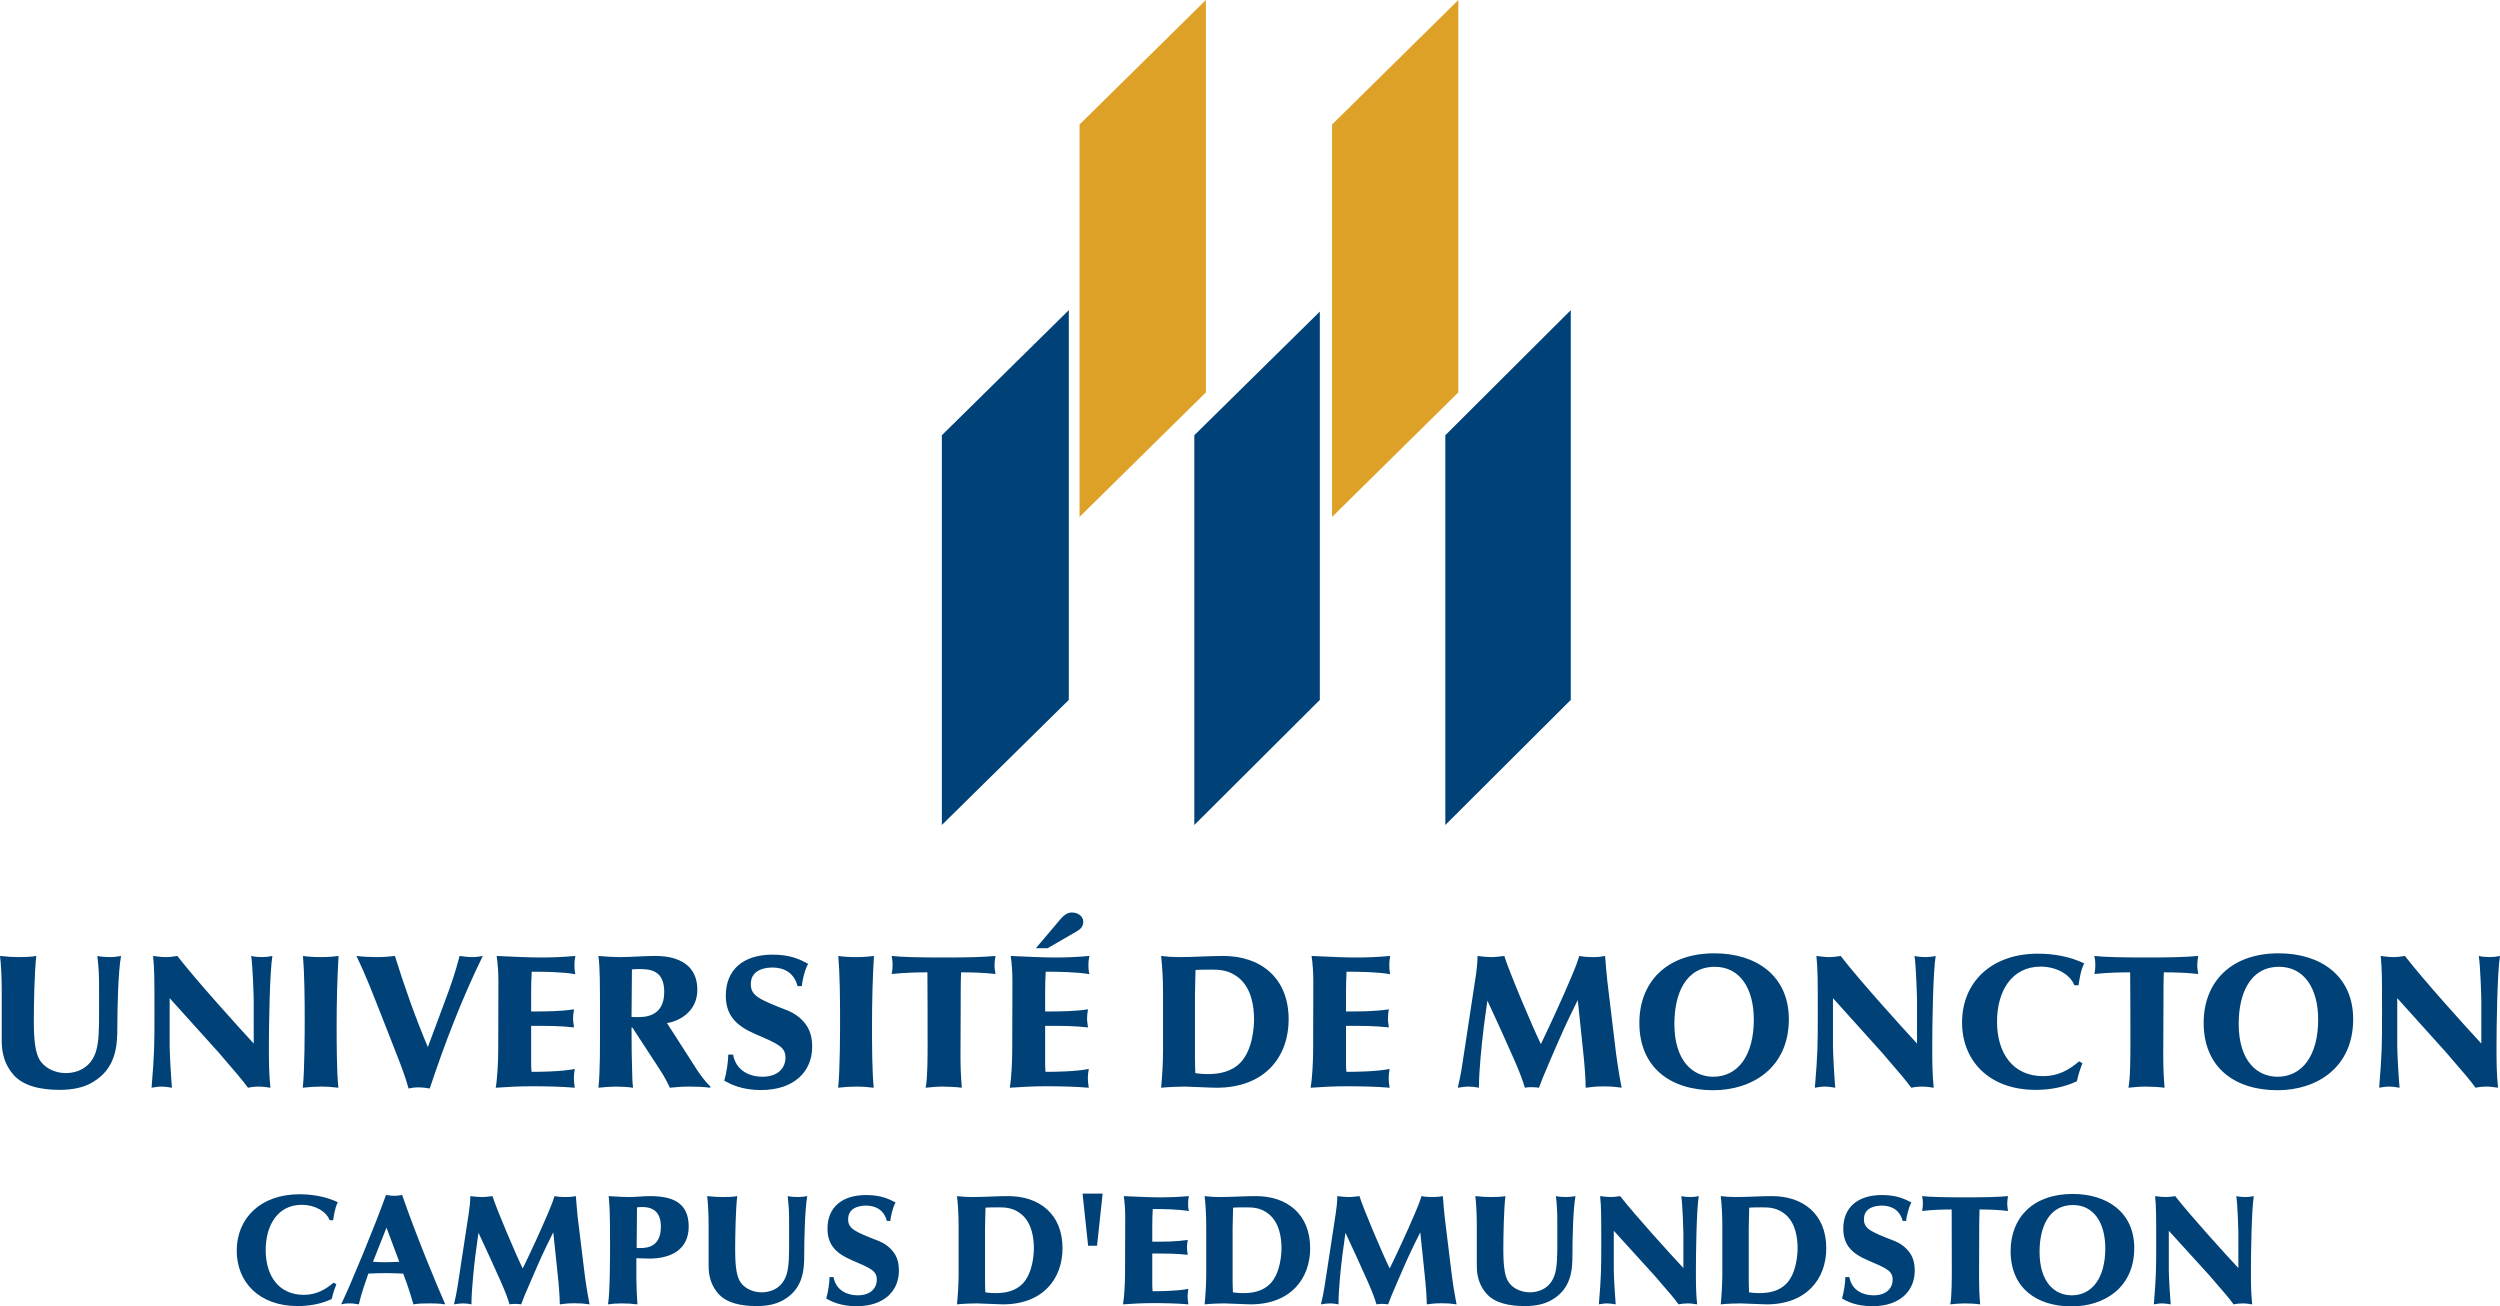<?xml version="1.0" encoding="UTF-8"?>
<svg width="266px" height="139px" viewBox="0 0 266 139" version="1.1" xmlns="http://www.w3.org/2000/svg" xmlns:xlink="http://www.w3.org/1999/xlink">
    <!-- Generator: Sketch 51.2 (57519) - http://www.bohemiancoding.com/sketch -->
    <title>logo/edmundston vrtcl</title>
    <desc>Created with Sketch.</desc>
    <defs></defs>
    <g id="logo/edmundston-vrtcl" stroke="none" stroke-width="1" fill="none" fill-rule="evenodd">
        <g id="logo-edmundston">
            <path d="M114.864,55 L128.305,41.753 L128.305,0 L114.864,13.248 L114.864,55 Z M141.732,13.248 L141.732,55 L155.167,41.753 L155.167,0 L141.732,13.248 Z" id="Fill-1" fill="#DDA128"></path>
            <path d="M74.136,113.793 L70.963,108.847 C72.128,108.704 74.197,107.717 74.197,105.312 C74.197,101.713 70.472,101.713 69.733,101.713 C68.465,101.713 67.176,101.836 65.906,101.836 C65.396,101.836 64.574,101.796 63.673,101.713 C63.838,102.905 63.838,104.783 63.838,107.918 C63.838,111.982 63.858,113.876 63.673,115.735 C64.186,115.673 65.004,115.614 65.535,115.614 C66.13,115.614 66.787,115.655 67.358,115.735 C67.277,115.146 67.277,114.545 67.258,113.938 C67.215,112.444 67.197,111.334 67.197,109.437 C67.197,109.374 67.197,109.316 67.215,109.316 C67.258,109.316 67.277,109.335 67.298,109.349 L70.083,113.615 C70.84,114.745 71.189,115.554 71.267,115.735 C72.048,115.655 72.539,115.614 73.418,115.614 C74.136,115.614 74.857,115.637 75.548,115.735 L75.606,115.614 C75.198,115.292 74.461,114.301 74.136,113.793 Z M67.808,108.22 C67.561,108.22 67.358,108.22 67.197,108.2 L67.237,103.15 C67.502,103.109 67.745,103.109 68.016,103.109 C69.179,103.109 70.674,103.232 70.674,105.533 C70.674,108.22 68.568,108.22 67.808,108.22 Z M52.743,115.735 C53.891,115.655 55.222,115.578 56.533,115.578 C57.944,115.578 59.848,115.614 61.156,115.735 C61.098,115.37 61.059,115.029 61.059,114.684 C61.059,114.401 61.098,114.081 61.156,113.737 C59.749,114.017 57.577,114.043 56.553,114.043 C56.533,113.756 56.514,113.474 56.514,113.17 L56.514,109.15 C58.397,109.15 59.563,109.15 61.079,109.316 C61.037,109.01 60.973,108.685 60.973,108.366 C60.973,108.04 61.014,107.717 61.079,107.393 C59.5,107.619 58.168,107.619 56.514,107.619 L56.514,105.555 C56.514,104.829 56.533,104.122 56.574,103.39 C57.925,103.39 59.867,103.413 61.219,103.654 C61.14,103.332 61.118,102.989 61.118,102.645 C61.118,102.319 61.156,102.019 61.219,101.713 C59.787,101.836 58.723,101.878 57.595,101.878 C56.329,101.878 54.626,101.796 52.847,101.713 C52.969,102.562 53.029,103.479 53.029,104.386 L53.011,111.7 C53.011,112.808 52.925,114.745 52.743,115.735 Z M140.429,33.153 L127.075,46.31 L127.075,87.779 L140.429,74.47 L140.429,33.153 Z M112.781,97.86 L110.217,100.887 L111.469,100.887 L114.578,99.088 C114.926,98.888 115.256,98.607 115.256,98.097 C115.256,97.332 114.496,97.09 114.066,97.09 C113.675,97.09 113.31,97.232 112.781,97.86 Z M139.736,104.386 L139.718,111.7 C139.718,112.808 139.629,114.745 139.445,115.735 C140.594,115.655 141.924,115.578 143.237,115.578 C144.651,115.578 146.55,115.614 147.859,115.735 C147.797,115.37 147.752,115.029 147.752,114.684 C147.752,114.401 147.797,114.081 147.859,113.737 C146.451,114.017 144.277,114.043 143.256,114.043 C143.237,113.756 143.215,113.474 143.215,113.17 L143.215,109.15 C145.1,109.15 146.267,109.15 147.774,109.316 C147.734,109.01 147.676,108.685 147.676,108.366 C147.676,108.04 147.714,107.717 147.774,107.393 C146.202,107.619 144.874,107.619 143.215,107.619 L143.215,105.555 C143.215,104.829 143.237,104.122 143.275,103.39 C144.633,103.39 146.57,103.413 147.92,103.654 C147.839,103.332 147.821,102.989 147.821,102.645 C147.821,102.319 147.859,102.019 147.92,101.713 C146.493,101.836 145.428,101.878 144.298,101.878 C143.031,101.878 141.329,101.796 139.552,101.713 C139.673,102.562 139.736,103.479 139.736,104.386 Z M91.104,115.614 C91.774,115.614 92.331,115.655 92.966,115.735 C92.782,113.956 92.782,110.951 92.782,109.029 C92.782,106.724 92.843,104.02 92.989,101.713 C92.697,101.753 91.96,101.836 91.124,101.836 C90.385,101.836 89.749,101.796 89.196,101.713 C89.362,103.715 89.383,106.342 89.383,108.445 C89.383,109.412 89.383,113.956 89.177,115.735 C89.81,115.655 90.468,115.614 91.104,115.614 Z M182.293,116 C186.403,116 190.332,113.636 190.332,108.445 C190.332,103.775 186.81,101.432 182.416,101.432 C177.258,101.432 174.428,104.564 174.428,108.827 C174.428,113.576 177.725,116 182.293,116 Z M182.458,102.868 C185.113,102.868 186.606,105.151 186.606,108.483 C186.606,112.345 184.888,114.565 182.293,114.565 C180.166,114.565 178.154,112.946 178.154,108.932 C178.154,105.757 179.341,102.868 182.458,102.868 Z M10.357,101.713 C10.52,103.168 10.541,103.677 10.541,105.349 L10.541,107.779 C10.541,109.574 10.52,110.808 10.232,111.798 C9.68,113.711 8.083,114.178 7.019,114.178 C5.79,114.178 4.665,113.592 4.171,112.683 C3.806,112 3.599,110.931 3.599,108.627 C3.599,106.887 3.662,103.332 3.865,101.713 C3.313,101.814 2.618,101.836 1.987,101.836 C1.432,101.836 0.798,101.796 0,101.713 C0.104,102.421 0.184,104.079 0.184,105.231 L0.184,110.503 C0.184,111.393 0.184,112.844 1.37,114.282 C2.453,115.592 4.417,115.962 6.342,115.962 C7.674,115.962 8.863,115.735 9.826,115.17 C12.384,113.674 12.485,111.231 12.485,109.258 C12.485,107.293 12.568,103.457 12.877,101.713 C12.568,101.773 12.094,101.836 11.664,101.836 C11.257,101.836 10.723,101.796 10.357,101.713 Z M34.161,101.836 C33.423,101.836 32.789,101.796 32.238,101.713 C32.398,103.715 32.42,106.342 32.42,108.445 C32.42,109.412 32.42,113.956 32.214,115.735 C32.85,115.655 33.506,115.614 34.141,115.614 C34.813,115.614 35.369,115.655 36.003,115.735 C35.819,113.956 35.819,110.951 35.819,109.029 C35.819,106.724 35.881,104.02 36.025,101.713 C35.737,101.753 34.998,101.836 34.161,101.836 Z M85.802,109.092 C85.252,108.264 84.43,107.779 83.838,107.532 C80.808,106.342 79.886,105.981 79.886,104.704 C79.886,102.989 81.793,102.945 82.2,102.945 C83.266,102.945 84.471,103.39 84.859,104.924 L85.312,104.924 C85.351,104.422 85.6,103.232 85.985,102.548 C85.19,102.121 84.146,101.573 82.2,101.573 C79.108,101.573 77.224,103.15 77.224,105.939 C77.224,108.164 78.491,109.211 80.359,110.019 C82.854,111.094 83.573,111.411 83.573,112.54 C83.573,113.576 82.835,114.565 81.116,114.565 C79.886,114.565 78.333,114.017 77.999,112.207 L77.489,112.207 C77.489,112.904 77.305,114.178 77.06,114.988 C77.719,115.349 78.904,115.981 80.97,115.981 C84.513,115.981 86.415,113.996 86.415,111.373 C86.415,110.588 86.274,109.782 85.802,109.092 Z M27.875,101.836 C27.548,101.836 27.056,101.796 26.728,101.713 C26.891,102.743 26.995,106.058 26.995,106.442 L26.995,111.032 C25.279,109.174 20.876,104.304 18.869,101.713 C18.479,101.773 18.071,101.836 17.664,101.836 C17.211,101.836 16.763,101.773 16.288,101.713 C16.434,103.15 16.434,104.158 16.434,107.799 C16.434,111.133 16.434,112.018 16.127,115.735 C16.517,115.673 16.781,115.614 17.19,115.614 C17.557,115.614 17.927,115.673 18.297,115.735 C18.216,114.885 18.051,112.162 18.051,111.253 L18.051,106.203 L23.292,112.018 C25.482,114.565 25.725,114.846 26.383,115.735 C26.748,115.655 27.137,115.614 27.568,115.614 C27.976,115.614 28.346,115.673 28.775,115.735 C28.611,114.301 28.611,112.827 28.611,111.373 C28.611,109.132 28.695,103.457 28.982,101.713 C28.611,101.796 28.245,101.836 27.875,101.836 Z M43.473,115.817 C43.821,115.735 44.148,115.693 44.474,115.693 C44.886,115.693 45.317,115.735 45.725,115.817 C47.322,111.01 49.143,106.26 51.37,101.713 C51.125,101.753 50.701,101.836 50.23,101.836 C49.819,101.836 49.331,101.773 48.899,101.713 C48.492,103.332 47.954,104.907 47.363,106.465 L45.522,111.411 C44.188,108.238 43.043,105.01 42.019,101.713 C41.525,101.773 40.85,101.836 40.075,101.836 C39.356,101.836 38.64,101.796 37.928,101.713 C39.031,104.06 39.153,104.386 42.181,112.129 C42.653,113.329 43.128,114.565 43.473,115.817 Z M113.721,33 L100.213,46.31 L100.213,87.779 L113.721,74.47 L113.721,33 Z M172.541,115.735 C172.236,114.157 171.989,112.54 171.81,110.951 L171.015,104.34 C170.931,103.616 170.845,102.485 170.783,101.713 C170.357,101.796 170.048,101.836 169.517,101.836 C169.022,101.836 168.534,101.814 168.039,101.713 C167.837,102.338 167.714,102.725 167.224,103.873 C166.201,106.301 165.093,108.704 163.949,111.094 C163.068,109.296 160.509,103.232 160.06,101.713 C159.676,101.753 159.139,101.836 158.716,101.836 C158.3,101.836 157.624,101.773 157.215,101.713 C157.191,102.503 157.114,103.295 156.99,104.06 L155.576,113.349 C155.453,114.178 155.29,114.95 155.11,115.735 C155.492,115.673 155.908,115.614 156.254,115.614 C156.622,115.614 156.99,115.655 157.358,115.735 C157.358,114.565 157.458,113.474 157.542,112.422 C157.71,110.447 157.97,108.445 158.261,106.465 C159.223,108.521 160.161,110.607 161.081,112.683 C161.818,114.362 162.044,115.069 162.246,115.735 C162.431,115.693 162.662,115.673 163.004,115.673 C163.334,115.673 163.601,115.717 163.745,115.735 C164.052,114.908 164.153,114.645 164.951,112.784 C166.321,109.618 166.47,109.258 167.875,106.403 C167.944,107.11 168.311,110.547 168.39,111.334 C168.658,113.756 168.699,114.826 168.718,115.735 C169.313,115.655 169.785,115.592 170.686,115.592 C171.359,115.592 171.887,115.637 172.541,115.735 Z M194.162,115.614 C194.535,115.614 194.903,115.673 195.271,115.735 C195.19,114.885 195.028,112.162 195.028,111.253 L195.028,106.203 L200.263,112.018 C202.454,114.565 202.703,114.846 203.354,115.735 C203.727,115.655 204.115,115.614 204.545,115.614 C204.954,115.614 205.323,115.673 205.749,115.735 C205.592,114.301 205.592,112.827 205.592,111.373 C205.592,109.132 205.669,103.457 205.956,101.713 C205.592,101.796 205.217,101.836 204.847,101.836 C204.521,101.836 204.03,101.796 203.705,101.713 C203.866,102.743 203.971,106.058 203.971,106.442 L203.971,111.032 C202.25,109.174 197.849,104.304 195.846,101.713 C195.456,101.773 195.048,101.836 194.638,101.836 C194.192,101.836 193.737,101.773 193.265,101.713 C193.411,103.15 193.411,104.158 193.411,107.799 C193.411,111.133 193.411,112.018 193.1,115.735 C193.494,115.673 193.757,115.614 194.162,115.614 Z M242.454,101.432 C237.296,101.432 234.47,104.564 234.47,108.827 C234.47,113.576 237.765,116 242.331,116 C246.448,116 250.377,113.636 250.377,108.445 C250.377,103.775 246.855,101.432 242.454,101.432 Z M242.331,114.565 C240.199,114.565 238.197,112.946 238.197,108.932 C238.197,105.757 239.385,102.868 242.493,102.868 C245.153,102.868 246.653,105.151 246.653,108.483 C246.653,112.345 244.93,114.565 242.331,114.565 Z M221.574,113.13 L221.221,112.927 C220.145,113.838 218.997,114.503 217.382,114.503 C214.205,114.503 212.484,112.102 212.484,108.704 C212.484,105.514 214,102.848 217.132,102.848 C218.729,102.848 220.226,103.616 220.714,104.829 L221.161,104.829 C221.221,104.4 221.364,103.263 221.758,102.503 C220.226,101.773 218.524,101.471 216.822,101.471 C211.872,101.471 208.763,104.522 208.763,108.791 C208.763,112.808 211.582,115.962 216.601,115.962 C218.096,115.962 219.608,115.693 220.977,115.047 C221.18,114.157 221.384,113.592 221.574,113.13 Z M266,101.713 C265.629,101.796 265.263,101.836 264.894,101.836 C264.564,101.836 264.073,101.796 263.743,101.713 C263.908,102.743 264.012,106.058 264.012,106.442 L264.012,111.032 C262.289,109.174 257.889,104.304 255.882,101.713 C255.494,101.773 255.089,101.836 254.678,101.836 C254.229,101.836 253.774,101.773 253.309,101.713 C253.448,103.15 253.448,104.158 253.448,107.799 C253.448,111.133 253.448,112.018 253.142,115.735 C253.525,115.673 253.799,115.614 254.209,115.614 C254.58,115.614 254.948,115.673 255.316,115.735 C255.229,114.885 255.067,112.162 255.067,111.253 L255.067,106.203 L260.304,112.018 C262.502,114.565 262.741,114.846 263.401,115.735 C263.768,115.655 264.155,115.614 264.584,115.614 C264.996,115.614 265.363,115.673 265.794,115.735 C265.629,114.301 265.629,112.827 265.629,111.373 C265.629,109.132 265.711,103.457 266,101.713 Z M228.367,101.878 C225.955,101.878 223.883,101.836 222.839,101.713 C222.902,101.996 222.944,102.301 222.944,102.606 C222.944,102.945 222.926,103.295 222.839,103.633 C224.355,103.479 225.667,103.457 226.647,103.457 C226.675,105.877 226.675,108.588 226.675,111.133 C226.675,112.263 226.675,114.784 226.463,115.735 C227.02,115.673 227.714,115.614 228.285,115.614 C228.856,115.614 229.718,115.655 230.312,115.735 C230.212,114.625 230.17,113.512 230.17,112.304 C230.17,110.972 230.191,108.445 230.191,107.254 C230.191,105.713 230.191,104.34 230.232,103.457 C231.378,103.457 232.682,103.493 233.894,103.633 C233.849,103.413 233.789,103.006 233.789,102.684 C233.789,102.38 233.831,102.077 233.894,101.713 C232.56,101.836 230.911,101.878 228.367,101.878 Z M115.746,114.684 C115.746,114.401 115.789,114.081 115.848,113.737 C114.435,114.017 112.264,114.043 111.241,114.043 C111.22,113.756 111.204,113.474 111.204,113.17 L111.204,109.15 C113.083,109.15 114.251,109.15 115.766,109.316 C115.728,109.01 115.662,108.685 115.662,108.366 C115.662,108.04 115.708,107.717 115.766,107.393 C114.189,107.619 112.862,107.619 111.204,107.619 L111.204,105.555 C111.204,104.829 111.22,104.122 111.263,103.39 C112.613,103.39 114.556,103.413 115.911,103.654 C115.83,103.332 115.804,102.989 115.804,102.645 C115.804,102.319 115.848,102.019 115.911,101.713 C114.477,101.836 113.41,101.878 112.283,101.878 C111.019,101.878 109.321,101.796 107.541,101.713 C107.663,102.562 107.721,103.479 107.721,104.386 L107.701,111.7 C107.701,112.808 107.622,114.745 107.438,115.735 C108.583,115.655 109.915,115.578 111.22,115.578 C112.632,115.578 114.537,115.614 115.848,115.735 C115.789,115.37 115.746,115.029 115.746,114.684 Z M100.313,115.614 C100.886,115.614 101.747,115.655 102.339,115.735 C102.24,114.625 102.196,113.512 102.196,112.304 C102.196,110.972 102.216,108.445 102.216,107.254 C102.216,105.713 102.216,104.34 102.261,103.457 C103.403,103.457 104.711,103.493 105.921,103.633 C105.881,103.413 105.818,103.006 105.818,102.684 C105.818,102.38 105.858,102.077 105.921,101.713 C104.592,101.836 102.933,101.878 100.393,101.878 C97.979,101.878 95.916,101.836 94.87,101.713 C94.929,101.996 94.973,102.301 94.973,102.606 C94.973,102.945 94.95,103.295 94.87,103.633 C96.386,103.479 97.696,103.457 98.676,103.457 C98.697,105.877 98.697,108.588 98.697,111.133 C98.697,112.263 98.697,114.784 98.491,115.735 C99.042,115.673 99.74,115.614 100.313,115.614 Z M130.157,101.713 C128.58,101.713 127.026,101.836 125.446,101.836 C124.809,101.836 124.18,101.796 123.543,101.713 C123.684,103.006 123.746,104.322 123.746,105.616 L123.746,111.737 C123.746,113.067 123.666,114.401 123.543,115.735 C124.506,115.637 125.712,115.614 126.082,115.614 C126.639,115.614 128.721,115.735 129.439,115.735 C134.615,115.735 137.112,112.407 137.112,108.466 C137.112,103.978 134.066,101.713 130.157,101.713 Z M131.998,113.046 C131.036,114.061 129.685,114.282 128.538,114.282 C127.862,114.282 127.432,114.222 127.184,114.178 C127.165,113.674 127.145,113.149 127.145,112.645 L127.145,105.896 C127.145,105.209 127.203,103.633 127.203,103.207 C127.455,103.186 127.801,103.168 128.845,103.168 C129.724,103.168 130.809,103.186 131.875,104.102 C133.207,105.25 133.43,107.212 133.43,108.445 C133.43,109.193 133.311,111.658 131.998,113.046 Z M167.13,33 L153.782,46.31 L153.782,87.779 L167.13,74.47 L167.13,33 Z" id="Fill-2" fill="#004277"></path>
            <path d="M32.118,128.193 C33.436,128.193 34.673,128.829 35.079,129.828 L35.451,129.828 C35.5,129.477 35.616,128.545 35.943,127.912 C34.673,127.32 33.266,127.07 31.863,127.07 C27.765,127.07 25.189,129.576 25.189,133.076 C25.189,136.377 27.528,138.965 31.679,138.965 C32.914,138.965 34.165,138.75 35.296,138.214 C35.468,137.487 35.634,137.023 35.789,136.638 L35.5,136.476 C34.604,137.221 33.66,137.77 32.32,137.77 C29.695,137.77 28.27,135.792 28.27,133.009 C28.27,130.386 29.527,128.193 32.118,128.193 Z M69.146,127.266 C68.403,127.266 67.675,127.365 66.93,127.365 C66.574,127.365 65.66,127.334 64.761,127.266 C64.845,128.079 64.91,128.847 64.91,132.064 C64.91,133.736 64.91,137.424 64.694,138.784 C65.118,138.716 65.591,138.682 66.169,138.682 C66.725,138.682 67.286,138.716 67.824,138.784 C67.759,137.882 67.709,136.743 67.709,136.11 L67.709,133.87 C68.015,133.884 68.777,133.915 69.098,133.915 C71.262,133.915 73.278,133.043 73.278,130.501 C73.278,127.881 71.449,127.266 69.146,127.266 Z M68.149,132.793 C67.999,132.793 67.863,132.793 67.741,132.777 L67.777,128.462 C67.964,128.443 68.149,128.428 68.336,128.428 C69.673,128.428 70.317,129.144 70.317,130.519 C70.317,132.561 69.012,132.793 68.149,132.793 Z M41.957,127.233 C41.666,127.233 41.363,127.201 41.072,127.138 C39.905,130.405 37.332,136.638 36.298,138.784 C36.673,138.682 37.079,138.682 37.247,138.682 C37.585,138.682 37.856,138.733 38.178,138.784 C38.468,137.551 38.907,136.326 39.194,135.511 C39.857,135.479 40.513,135.46 41.141,135.46 C41.753,135.46 42.329,135.493 42.905,135.511 C43.089,136.013 43.496,137.055 43.989,138.784 C44.515,138.682 45.225,138.682 45.785,138.682 C46.303,138.682 46.847,138.7 47.371,138.784 C46.323,136.362 44.378,131.718 42.784,127.138 C42.513,127.201 42.228,127.233 41.957,127.233 Z M41.056,134.301 C40.599,134.301 40.142,134.283 39.684,134.253 L41.124,130.621 L42.481,134.253 C42.007,134.268 41.534,134.301 41.056,134.301 Z M61.458,129.428 C61.391,128.829 61.326,127.899 61.274,127.266 C60.92,127.334 60.664,127.365 60.223,127.365 C59.817,127.365 59.41,127.352 59.003,127.266 C58.836,127.784 58.733,128.094 58.327,129.044 C57.482,131.033 56.568,133.009 55.618,134.965 C54.891,133.489 52.774,128.512 52.402,127.266 C52.08,127.301 51.637,127.365 51.284,127.365 C50.944,127.365 50.386,127.32 50.047,127.266 C50.031,127.912 49.961,128.559 49.86,129.195 L48.695,136.825 C48.593,137.504 48.457,138.133 48.303,138.784 C48.627,138.733 48.964,138.682 49.255,138.682 C49.558,138.682 49.86,138.716 50.165,138.784 C50.165,137.822 50.248,136.924 50.318,136.064 C50.453,134.433 50.674,132.793 50.91,131.167 C51.707,132.859 52.487,134.567 53.249,136.277 C53.861,137.652 54.045,138.234 54.215,138.784 C54.365,138.75 54.552,138.733 54.841,138.733 C55.109,138.733 55.331,138.766 55.45,138.784 C55.706,138.102 55.79,137.882 56.452,136.362 C57.583,133.755 57.702,133.457 58.869,131.117 C58.92,131.698 59.224,134.515 59.293,135.164 C59.512,137.157 59.546,138.031 59.562,138.784 C60.052,138.716 60.445,138.667 61.187,138.667 C61.749,138.667 62.188,138.7 62.731,138.784 C62.473,137.487 62.273,136.162 62.119,134.847 L61.458,129.428 Z M179.837,127.365 C179.562,127.365 179.164,127.334 178.888,127.266 C179.02,128.112 179.112,130.834 179.112,131.149 L179.112,134.917 C177.69,133.39 174.045,129.39 172.386,127.266 C172.062,127.32 171.728,127.365 171.388,127.365 C171.013,127.365 170.643,127.32 170.252,127.266 C170.373,128.443 170.373,129.276 170.373,132.262 C170.373,135 170.373,135.726 170.118,138.784 C170.439,138.733 170.659,138.682 170.996,138.682 C171.301,138.682 171.604,138.733 171.91,138.784 C171.846,138.083 171.707,135.846 171.707,135.097 L171.707,130.952 L176.046,135.726 C177.854,137.822 178.061,138.049 178.602,138.784 C178.907,138.716 179.231,138.682 179.581,138.682 C179.92,138.682 180.227,138.733 180.578,138.784 C180.444,137.603 180.444,136.397 180.444,135.193 C180.444,133.358 180.511,128.689 180.747,127.266 C180.444,127.334 180.143,127.365 179.837,127.365 Z M220.528,127.036 C216.263,127.036 213.929,129.607 213.929,133.111 C213.929,137.01 216.651,139 220.428,139 C223.831,139 227.084,137.055 227.084,132.793 C227.084,128.964 224.171,127.036 220.528,127.036 Z M220.428,137.822 C218.667,137.822 217.009,136.491 217.009,133.191 C217.009,130.587 217.991,128.215 220.564,128.215 C222.766,128.215 224.002,130.089 224.002,132.824 C224.002,135.999 222.582,137.822 220.428,137.822 Z M153.708,129.428 C153.638,128.829 153.571,127.899 153.52,127.266 C153.169,127.334 152.918,127.365 152.469,127.365 C152.065,127.365 151.656,127.352 151.251,127.266 C151.084,127.784 150.981,128.094 150.574,129.044 C149.726,131.033 148.813,133.009 147.865,134.965 C147.136,133.489 145.018,128.512 144.647,127.266 C144.327,127.301 143.882,127.365 143.531,127.365 C143.191,127.365 142.632,127.32 142.294,127.266 C142.281,127.912 142.209,128.559 142.111,129.195 L140.942,136.825 C140.839,137.504 140.707,138.133 140.549,138.784 C140.874,138.733 141.209,138.682 141.498,138.682 C141.804,138.682 142.111,138.716 142.417,138.784 C142.417,137.822 142.497,136.924 142.561,136.064 C142.701,134.433 142.92,132.793 143.156,131.167 C143.952,132.859 144.727,134.567 145.493,136.277 C146.104,137.652 146.291,138.234 146.461,138.784 C146.614,138.75 146.8,138.733 147.082,138.733 C147.356,138.733 147.575,138.766 147.695,138.784 C147.949,138.102 148.035,137.882 148.692,136.362 C149.826,133.755 149.95,133.457 151.116,131.117 C151.172,131.698 151.472,134.515 151.539,135.164 C151.757,137.157 151.792,138.031 151.811,138.784 C152.299,138.716 152.69,138.667 153.435,138.667 C153.996,138.667 154.435,138.7 154.983,138.784 C154.723,137.487 154.519,136.162 154.37,134.847 L153.708,129.428 Z M165.549,127.266 C165.678,128.462 165.698,128.883 165.698,130.255 L165.698,132.243 C165.698,133.722 165.678,134.733 165.447,135.542 C164.987,137.122 163.669,137.504 162.787,137.504 C161.768,137.504 160.838,137.023 160.43,136.277 C160.127,135.713 159.955,134.827 159.955,132.944 C159.955,131.516 160.008,128.592 160.18,127.266 C159.722,127.352 159.146,127.365 158.62,127.365 C158.163,127.365 157.636,127.334 156.977,127.266 C157.059,127.85 157.129,129.211 157.129,130.159 L157.129,134.485 C157.129,135.213 157.129,136.411 158.114,137.587 C159.009,138.667 160.634,138.965 162.225,138.965 C163.329,138.965 164.308,138.784 165.107,138.314 C167.22,137.089 167.308,135.081 167.308,133.457 C167.308,131.85 167.373,128.689 167.629,127.266 C167.373,127.32 166.987,127.365 166.63,127.365 C166.29,127.365 165.851,127.334 165.549,127.266 Z M201.599,132.048 C199.088,131.067 198.322,130.768 198.322,129.725 C198.322,128.311 199.902,128.277 200.242,128.277 C201.117,128.277 202.116,128.641 202.444,129.907 L202.81,129.907 C202.847,129.49 203.053,128.512 203.374,127.945 C202.713,127.599 201.85,127.152 200.242,127.152 C197.683,127.152 196.125,128.443 196.125,130.735 C196.125,132.561 197.172,133.421 198.713,134.084 C200.779,134.965 201.378,135.227 201.378,136.162 C201.378,137.01 200.764,137.822 199.34,137.822 C198.322,137.822 197.04,137.368 196.77,135.879 L196.344,135.879 C196.344,136.456 196.191,137.504 195.989,138.164 C196.528,138.47 197.511,138.98 199.225,138.98 C202.152,138.98 203.728,137.356 203.728,135.193 C203.728,134.548 203.609,133.884 203.218,133.322 C202.763,132.647 202.084,132.243 201.599,132.048 Z M188.559,127.266 C187.253,127.266 185.963,127.365 184.665,127.365 C184.136,127.365 183.609,127.334 183.088,127.266 C183.208,128.328 183.255,129.407 183.255,130.47 L183.255,135.493 C183.255,136.591 183.188,137.683 183.088,138.784 C183.885,138.7 184.884,138.682 185.189,138.682 C185.642,138.682 187.37,138.784 187.966,138.784 C192.242,138.784 194.316,136.049 194.316,132.808 C194.316,129.129 191.79,127.266 188.559,127.266 Z M190.082,136.573 C189.286,137.404 188.163,137.587 187.221,137.587 C186.657,137.587 186.303,137.535 186.095,137.504 C186.085,137.089 186.067,136.659 186.067,136.245 L186.067,130.7 C186.067,130.141 186.116,128.847 186.116,128.495 C186.318,128.477 186.609,128.462 187.472,128.462 C188.2,128.462 189.098,128.477 189.98,129.228 C191.081,130.173 191.264,131.78 191.264,132.793 C191.264,133.404 191.166,135.427 190.082,136.573 Z M209.08,127.399 C207.083,127.399 205.37,127.365 204.508,127.266 C204.555,127.499 204.595,127.747 204.595,127.993 C204.595,128.277 204.576,128.559 204.508,128.847 C205.761,128.709 206.846,128.689 207.658,128.689 C207.672,130.686 207.672,132.907 207.672,135 C207.672,135.93 207.672,138.001 207.508,138.784 C207.964,138.733 208.542,138.682 209.017,138.682 C209.494,138.682 210.2,138.716 210.692,138.784 C210.606,137.867 210.571,136.953 210.571,135.964 C210.571,134.861 210.586,132.793 210.586,131.812 C210.586,130.553 210.586,129.428 210.623,128.689 C211.57,128.689 212.652,128.725 213.654,128.847 C213.623,128.658 213.57,128.328 213.57,128.062 C213.57,127.817 213.602,127.567 213.654,127.266 C212.552,127.365 211.181,127.399 209.08,127.399 Z M93.513,132.048 C91.008,131.067 90.242,130.768 90.242,129.725 C90.242,128.311 91.819,128.277 92.161,128.277 C93.039,128.277 94.036,128.641 94.359,129.907 L94.731,129.907 C94.764,129.49 94.968,128.512 95.29,127.945 C94.628,127.599 93.764,127.152 92.161,127.152 C89.602,127.152 88.044,128.443 88.044,130.735 C88.044,132.561 89.091,133.421 90.636,134.084 C92.701,134.965 93.293,135.227 93.293,136.162 C93.293,137.01 92.683,137.822 91.259,137.822 C90.242,137.822 88.954,137.368 88.685,135.879 L88.263,135.879 C88.263,136.456 88.109,137.504 87.909,138.164 C88.447,138.47 89.431,138.98 91.144,138.98 C94.068,138.98 95.645,137.356 95.645,135.193 C95.645,134.548 95.528,133.884 95.135,133.322 C94.679,132.647 94.003,132.243 93.513,132.048 Z M83.807,127.266 C83.942,128.462 83.961,128.883 83.961,130.255 L83.961,132.243 C83.961,133.722 83.942,134.733 83.709,135.542 C83.251,137.122 81.932,137.504 81.053,137.504 C80.036,137.504 79.103,137.023 78.697,136.277 C78.393,135.713 78.222,134.827 78.222,132.944 C78.222,131.516 78.274,128.592 78.445,127.266 C77.987,127.352 77.411,127.365 76.884,127.365 C76.428,127.365 75.905,127.334 75.242,127.266 C75.326,127.85 75.395,129.211 75.395,130.159 L75.395,134.485 C75.395,135.213 75.395,136.411 76.378,137.587 C77.272,138.667 78.899,138.965 80.492,138.965 C81.593,138.965 82.573,138.784 83.37,138.314 C85.484,137.089 85.57,135.081 85.57,133.457 C85.57,131.85 85.639,128.689 85.892,127.266 C85.639,127.32 85.249,127.365 84.893,127.365 C84.553,127.365 84.111,127.334 83.807,127.266 Z M133.642,127.266 C132.336,127.266 131.05,127.365 129.747,127.365 C129.22,127.365 128.697,127.334 128.174,127.266 C128.29,128.328 128.342,129.407 128.342,130.47 L128.342,135.493 C128.342,136.591 128.274,137.683 128.174,138.784 C128.968,138.7 129.967,138.682 130.271,138.682 C130.73,138.682 132.453,138.784 133.047,138.784 C137.329,138.784 139.401,136.049 139.401,132.808 C139.401,129.129 136.874,127.266 133.642,127.266 Z M135.164,136.573 C134.368,137.404 133.247,137.587 132.3,137.587 C131.746,137.587 131.389,137.535 131.185,137.504 C131.17,137.089 131.151,136.659 131.151,136.245 L131.151,130.7 C131.151,130.141 131.202,128.847 131.202,128.495 C131.406,128.477 131.693,128.462 132.552,128.462 C133.282,128.462 134.182,128.477 135.06,129.228 C136.163,130.173 136.35,131.78 136.35,132.793 C136.35,133.404 136.25,135.427 135.164,136.573 Z M123.497,127.399 C122.447,127.399 121.04,127.334 119.57,127.266 C119.671,127.965 119.723,128.709 119.723,129.456 L119.705,135.46 C119.705,136.377 119.635,137.963 119.486,138.784 C120.433,138.716 121.535,138.651 122.619,138.651 C123.788,138.651 125.359,138.682 126.447,138.784 C126.396,138.481 126.36,138.197 126.36,137.917 C126.36,137.683 126.396,137.424 126.447,137.137 C125.275,137.368 123.481,137.385 122.634,137.385 C122.619,137.157 122.602,136.924 122.602,136.672 L122.602,133.376 C124.16,133.376 125.122,133.376 126.379,133.509 C126.341,133.256 126.292,132.989 126.292,132.725 C126.292,132.459 126.328,132.198 126.379,131.932 C125.074,132.116 123.971,132.116 122.602,132.116 L122.602,130.418 C122.602,129.828 122.619,129.247 122.653,128.641 C123.767,128.641 125.379,128.658 126.497,128.862 C126.429,128.592 126.412,128.311 126.412,128.026 C126.412,127.765 126.447,127.518 126.497,127.266 C125.307,127.365 124.429,127.399 123.497,127.399 Z M115.775,132.546 L116.725,132.546 L117.32,127 L115.184,127 L115.775,132.546 Z M107.293,127.266 C105.991,127.266 104.708,127.365 103.4,127.365 C102.875,127.365 102.351,127.334 101.824,127.266 C101.948,128.328 101.996,129.407 101.996,130.47 L101.996,135.493 C101.996,136.591 101.928,137.683 101.824,138.784 C102.623,138.7 103.622,138.682 103.926,138.682 C104.384,138.682 106.11,138.784 106.701,138.784 C110.986,138.784 113.052,136.049 113.052,132.808 C113.052,129.129 110.527,127.266 107.293,127.266 Z M108.818,136.573 C108.021,137.404 106.905,137.587 105.958,137.587 C105.402,137.587 105.044,137.535 104.84,137.504 C104.823,137.089 104.807,136.659 104.807,136.245 L104.807,130.7 C104.807,130.141 104.857,128.847 104.857,128.495 C105.06,128.477 105.349,128.462 106.211,128.462 C106.939,128.462 107.834,128.477 108.714,129.228 C109.816,130.173 110.004,131.78 110.004,132.793 C110.004,133.404 109.904,135.427 108.818,136.573 Z M238.89,127.365 C238.621,127.365 238.214,127.334 237.943,127.266 C238.079,128.112 238.162,130.834 238.162,131.149 L238.162,134.917 C236.736,133.39 233.099,129.39 231.439,127.266 C231.117,127.32 230.777,127.365 230.438,127.365 C230.065,127.365 229.69,127.32 229.304,127.266 C229.419,128.443 229.419,129.276 229.419,132.262 C229.419,135 229.419,135.726 229.168,138.784 C229.491,138.733 229.707,138.682 230.05,138.682 C230.358,138.682 230.661,138.733 230.961,138.784 C230.896,138.083 230.761,135.846 230.761,135.097 L230.761,130.952 L235.099,135.726 C236.91,137.822 237.112,138.049 237.656,138.784 C237.961,138.716 238.281,138.682 238.637,138.682 C238.977,138.682 239.28,138.733 239.636,138.784 C239.499,137.603 239.499,136.397 239.499,135.193 C239.499,133.358 239.569,128.689 239.803,127.266 C239.499,127.334 239.192,127.365 238.89,127.365 Z" id="Fill-3" fill="#004277"></path>
        </g>
    </g>
</svg>